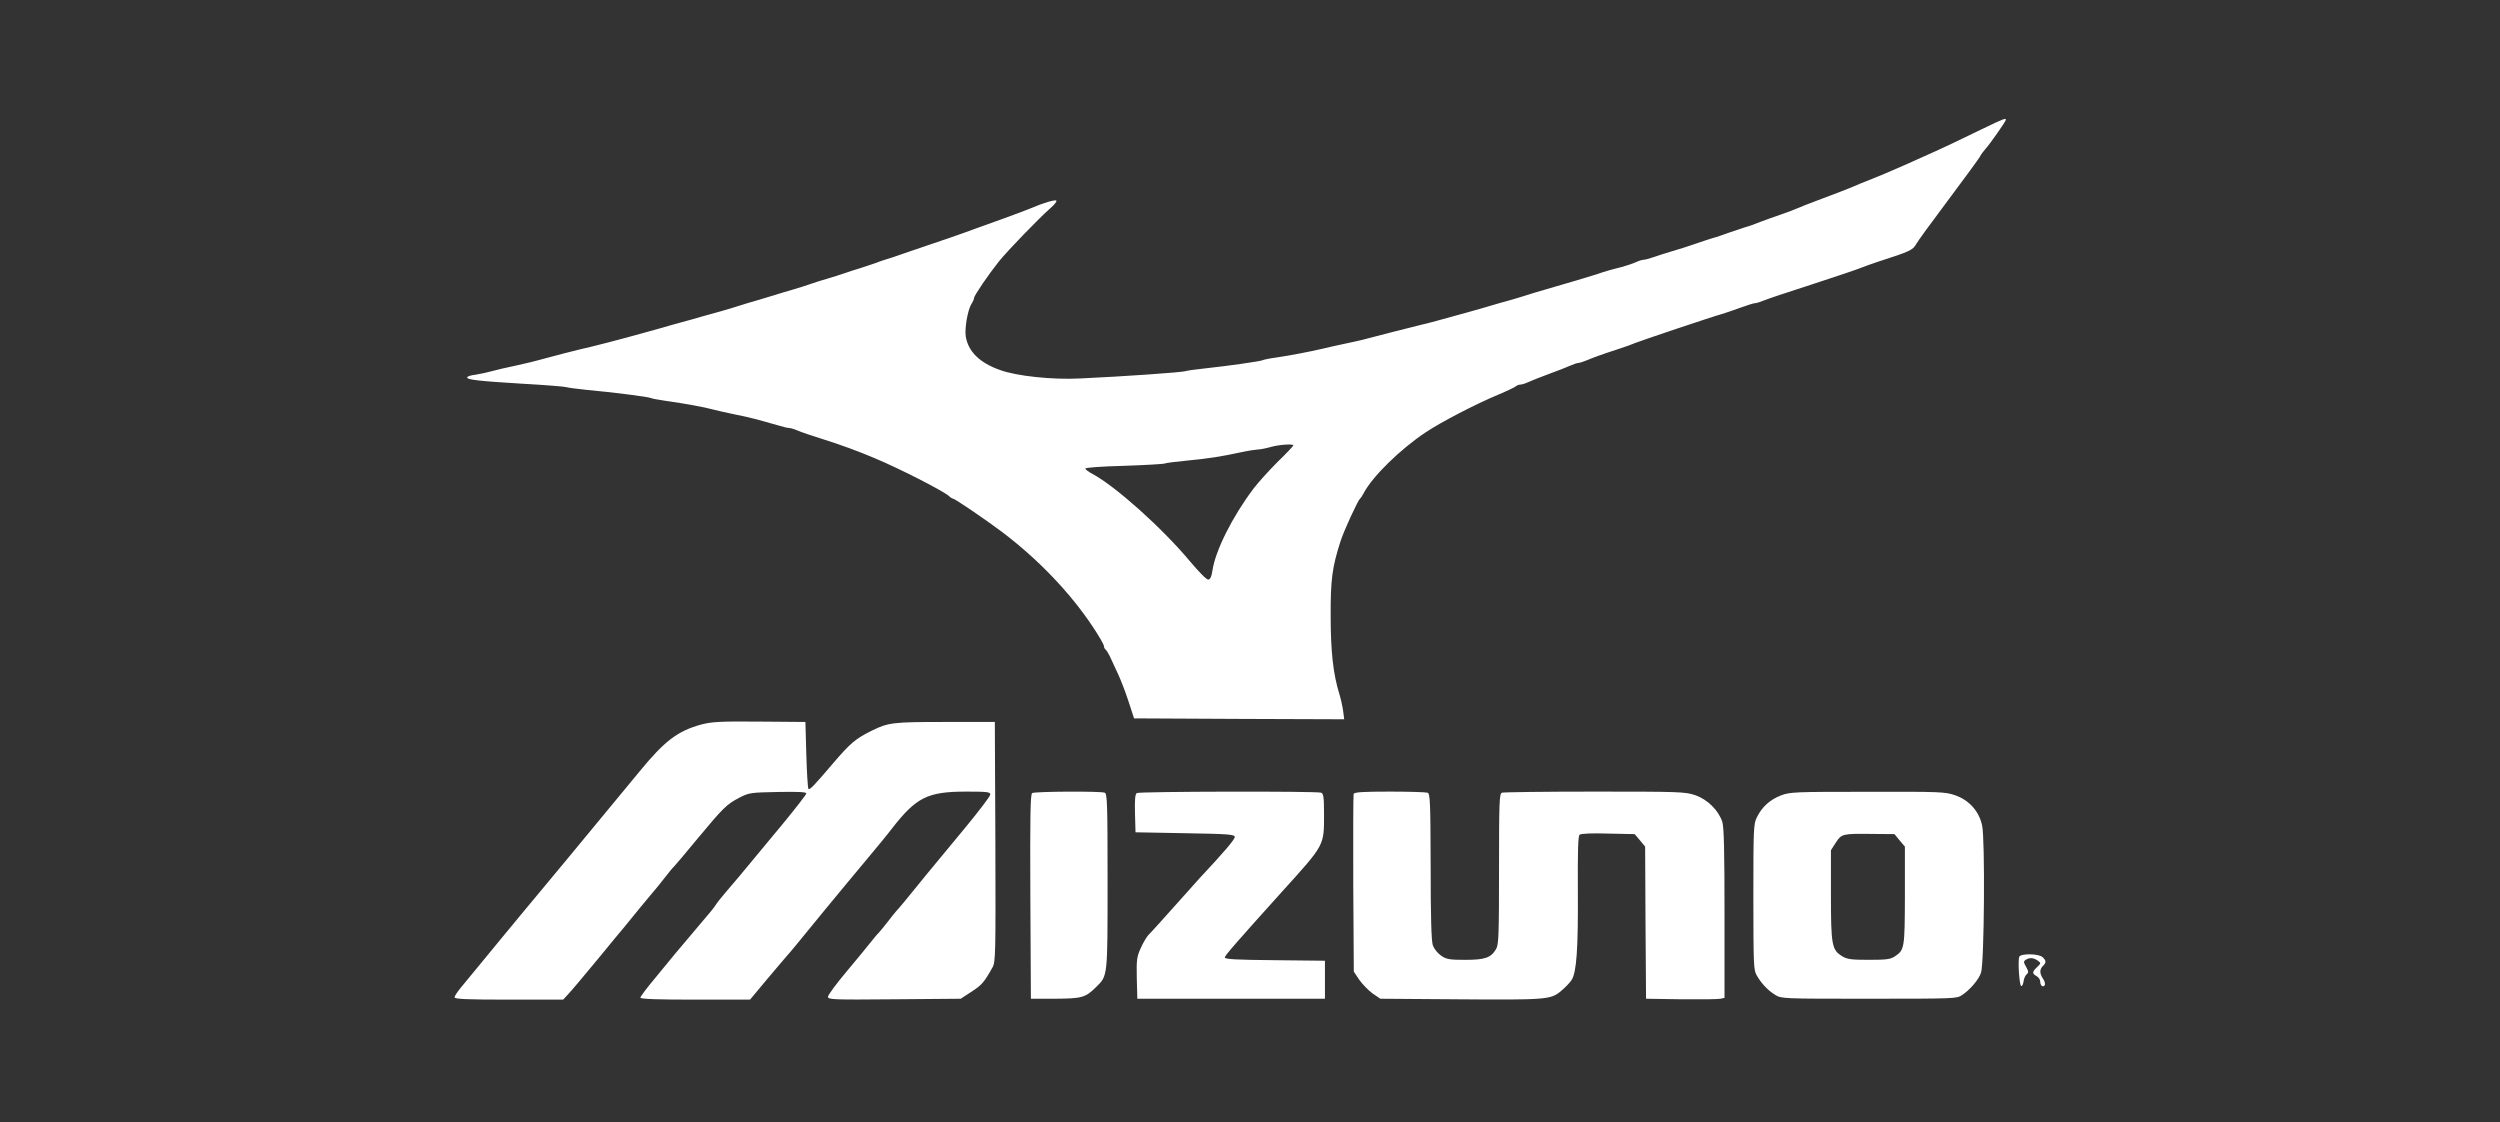 <svg width="176" height="79" viewBox="0 0 176 79" fill="none" xmlns="http://www.w3.org/2000/svg">
<rect x="0" y="0" width="176" height="79" fill="#333333" stroke="none"/>
<path d="M139.629 9.043C138.067 9.807 136.645 10.482 135.692 10.902C135.35 11.055 134.74 11.322 134.359 11.501C133.978 11.666 133.495 11.883 133.279 11.972C133.076 12.074 132.441 12.328 131.882 12.557C131.323 12.774 130.701 13.028 130.485 13.13C129.964 13.347 129.278 13.614 128.009 14.086C127.411 14.302 126.764 14.57 126.548 14.659C126.345 14.748 125.824 14.952 125.405 15.091C124.986 15.231 124.326 15.474 123.945 15.614C123.564 15.767 123.081 15.945 122.865 15.996C122.662 16.06 122.141 16.238 121.722 16.378C121.303 16.531 120.795 16.709 120.579 16.76C120.376 16.824 119.805 17.002 119.309 17.18C118.827 17.346 118.078 17.588 117.658 17.703C117.239 17.83 116.668 18.008 116.389 18.11C116.096 18.212 115.792 18.289 115.703 18.289C115.614 18.289 115.36 18.365 115.144 18.467C114.915 18.569 114.484 18.709 114.166 18.798C113.34 19.002 112.883 19.142 112.451 19.295C112.07 19.422 110.191 19.983 108.768 20.39C108.349 20.505 107.778 20.684 107.498 20.773C107.219 20.862 106.648 21.04 106.229 21.155C105.809 21.269 105.264 21.422 105.022 21.498C104.78 21.575 103.981 21.804 103.244 22.008C102.508 22.211 101.593 22.466 101.212 22.568C100.831 22.67 100.31 22.81 100.069 22.861C99.295 23.052 96.983 23.638 96.323 23.817C95.98 23.919 95.23 24.084 94.672 24.199C94.113 24.313 93.402 24.479 93.085 24.555C92.208 24.759 90.824 25.026 89.872 25.166C89.389 25.23 88.957 25.319 88.894 25.357C88.767 25.434 86.43 25.765 84.766 25.943C84.144 26.007 83.534 26.096 83.433 26.134C83.242 26.21 79.115 26.504 76.054 26.643C74.098 26.745 71.558 26.478 70.39 26.045C68.955 25.535 68.167 24.746 67.989 23.689C67.901 23.103 68.129 21.804 68.396 21.384C68.498 21.231 68.574 21.04 68.574 20.976C68.574 20.811 69.603 19.308 70.314 18.416C70.949 17.627 73.196 15.309 73.958 14.647C74.238 14.405 74.415 14.176 74.365 14.125C74.276 14.036 73.438 14.29 72.574 14.66C72.371 14.749 71.457 15.092 70.542 15.424C69.64 15.742 68.802 16.048 68.701 16.086C67.647 16.48 65.932 17.067 65.272 17.283C64.814 17.436 64.243 17.627 64.002 17.716C63.761 17.805 63.24 17.983 62.859 18.11C62.478 18.225 61.957 18.39 61.716 18.492C61.475 18.581 60.954 18.747 60.573 18.874C60.192 18.989 59.671 19.154 59.43 19.244C59.188 19.333 58.642 19.499 58.223 19.626C57.804 19.741 57.258 19.919 57.016 20.008C56.775 20.097 56.229 20.263 55.81 20.39C55.391 20.505 54.819 20.683 54.54 20.772C54.261 20.849 53.689 21.027 53.27 21.154C52.851 21.269 52.279 21.447 52 21.536C51.721 21.625 51.149 21.804 50.73 21.918C50.311 22.033 49.714 22.198 49.397 22.288C49.079 22.39 48.456 22.555 47.999 22.683C47.542 22.81 46.92 22.976 46.602 23.077C46.285 23.166 45.688 23.332 45.269 23.447C44.849 23.561 44.227 23.727 43.871 23.829C43.186 24.02 42.36 24.223 41.649 24.402C40.785 24.593 38.525 25.178 37.903 25.357C37.56 25.459 36.81 25.624 36.252 25.752C35.693 25.866 34.982 26.032 34.664 26.121C34.347 26.21 33.826 26.325 33.496 26.376C33.153 26.414 32.886 26.503 32.886 26.567C32.886 26.732 33.623 26.822 36.76 27.013C38.372 27.102 39.77 27.216 39.871 27.255C39.972 27.293 40.658 27.382 41.395 27.458C43.122 27.611 45.687 27.942 45.814 28.019C45.878 28.057 46.347 28.146 46.868 28.222C48.176 28.401 49.624 28.668 50.221 28.834C50.501 28.91 51.186 29.063 51.745 29.178C52.723 29.369 53.244 29.509 54.717 29.929C55.086 30.044 55.467 30.133 55.568 30.133C55.657 30.133 55.923 30.209 56.152 30.311C56.381 30.413 57.168 30.681 57.905 30.91C59.136 31.292 60.483 31.789 61.587 32.26C63.378 33.011 66.363 34.539 66.807 34.921C66.909 35.023 67.035 35.1 67.086 35.1C67.213 35.1 69.397 36.59 70.502 37.417C73.068 39.353 75.316 41.696 76.928 44.116C77.36 44.765 77.716 45.377 77.716 45.479C77.716 45.568 77.767 45.682 77.83 45.721C77.894 45.771 78.071 46.052 78.211 46.37C78.364 46.688 78.605 47.211 78.757 47.554C78.91 47.886 79.227 48.701 79.443 49.363L79.837 50.573L87.24 50.611L94.632 50.637L94.555 50.038C94.505 49.694 94.39 49.172 94.289 48.853C93.857 47.452 93.679 45.873 93.679 43.377C93.666 40.792 93.793 39.901 94.377 38.092C94.618 37.341 95.597 35.227 95.749 35.1C95.8 35.061 95.914 34.896 96.003 34.718C96.613 33.546 98.607 31.598 100.384 30.426C101.451 29.712 103.877 28.452 105.464 27.79C106.1 27.522 106.658 27.255 106.722 27.191C106.798 27.127 106.925 27.076 107.026 27.076C107.128 27.076 107.382 27 107.598 26.898C107.827 26.796 108.487 26.528 109.084 26.312C109.681 26.096 110.354 25.828 110.582 25.726C110.811 25.625 111.052 25.548 111.128 25.548C111.205 25.548 111.446 25.471 111.662 25.383C112.157 25.179 112.652 24.988 113.91 24.58C114.431 24.415 114.977 24.211 115.116 24.147C115.409 24.02 120.628 22.263 121.212 22.11C121.428 22.046 122 21.855 122.482 21.677C122.977 21.498 123.447 21.346 123.536 21.346C123.638 21.346 123.892 21.269 124.108 21.18C124.336 21.078 125.886 20.556 127.562 20.021C129.239 19.474 130.788 18.952 130.991 18.863C131.207 18.774 131.741 18.583 132.198 18.43C134.484 17.691 134.661 17.615 134.916 17.157C134.992 17.004 135.995 15.628 137.151 14.087C138.306 12.546 139.309 11.171 139.386 11.031C139.462 10.878 139.64 10.636 139.779 10.483C140.084 10.152 141.214 8.535 141.214 8.433C141.214 8.293 141.023 8.369 139.627 9.045L139.629 9.043ZM91.053 31.354C91.053 31.393 90.558 31.927 89.936 32.526C89.326 33.138 88.564 33.978 88.247 34.398C86.761 36.372 85.555 38.767 85.351 40.193C85.3 40.562 85.211 40.778 85.072 40.804C84.957 40.83 84.45 40.32 83.751 39.492C81.833 37.188 78.544 34.246 76.918 33.367C76.639 33.227 76.41 33.049 76.41 32.985C76.398 32.921 77.553 32.832 79.141 32.794C80.651 32.743 81.947 32.666 82.011 32.628C82.074 32.59 82.773 32.501 83.573 32.425C85.071 32.284 85.948 32.145 87.37 31.839C87.827 31.737 88.335 31.661 88.513 31.648C88.691 31.648 89.084 31.572 89.402 31.483C89.999 31.304 91.053 31.228 91.053 31.355L91.053 31.354ZM49.373 51.004C47.709 51.463 46.795 52.151 45.03 54.303C43.671 55.958 42.439 57.448 40.013 60.377C37.093 63.879 35.86 65.382 35.365 65.98C34.616 66.897 32.889 68.999 32.419 69.559C32.191 69.839 32 70.132 32 70.208C32 70.335 32.851 70.374 35.823 70.374H39.645L39.976 70.017C40.166 69.826 41.119 68.692 42.096 67.509C43.074 66.312 43.9 65.318 43.938 65.28C43.976 65.242 44.23 64.924 44.509 64.58C44.788 64.223 45.335 63.574 45.716 63.115C46.109 62.657 46.618 62.033 46.859 61.714C47.1 61.395 47.367 61.077 47.443 61.014C47.519 60.938 48.269 60.059 49.106 59.04C50.948 56.824 51.164 56.621 52.065 56.15C52.726 55.806 52.853 55.793 54.771 55.755C56.18 55.729 56.764 55.755 56.764 55.857C56.764 55.933 56.041 56.863 55.164 57.933C54.275 59.002 53.348 60.123 53.094 60.429C52.345 61.333 51.697 62.122 51.062 62.848C50.745 63.218 50.427 63.625 50.364 63.74C50.301 63.854 49.881 64.376 49.424 64.898C48.192 66.35 47.976 66.605 47.532 67.139C47.316 67.407 46.668 68.197 46.109 68.871C45.538 69.547 45.081 70.17 45.081 70.234C45.081 70.336 46.326 70.374 48.941 70.374H52.802L53.983 68.961C54.644 68.184 55.291 67.407 55.431 67.255C55.736 66.911 55.863 66.758 58.111 64.007C59.063 62.848 60.397 61.244 61.07 60.441C61.743 59.639 62.518 58.697 62.784 58.34C64.511 56.124 65.299 55.729 68.029 55.729C69.49 55.729 69.718 55.755 69.718 55.933C69.718 56.047 68.906 57.117 67.915 58.314C66.124 60.466 64.347 62.631 63.661 63.485C63.458 63.727 63.216 64.02 63.115 64.122C63.013 64.236 62.721 64.593 62.492 64.898C62.251 65.217 61.959 65.561 61.857 65.675C61.743 65.777 61.489 66.095 61.273 66.363C61.07 66.63 60.308 67.547 59.597 68.4C58.873 69.254 58.289 70.056 58.289 70.17C58.289 70.374 58.632 70.387 62.962 70.349L67.636 70.311L68.398 69.814C69.122 69.343 69.287 69.152 69.871 68.108C70.087 67.726 70.099 67.229 70.074 59.257L70.036 50.826H66.543C62.899 50.826 62.543 50.864 61.4 51.425C60.219 52.011 59.876 52.304 58.632 53.756C57.298 55.322 57.006 55.628 56.917 55.538C56.867 55.487 56.803 54.418 56.765 53.144L56.701 50.827L53.463 50.801C50.681 50.776 50.11 50.814 49.373 51.005L49.373 51.004ZM72.664 55.831C72.537 55.92 72.512 57.461 72.537 63.128L72.575 70.31H74.29C76.169 70.298 76.424 70.234 77.186 69.47C77.986 68.68 77.973 68.795 77.973 62.032C77.973 56.544 77.948 55.869 77.77 55.805C77.478 55.691 72.856 55.716 72.665 55.831H72.664ZM80.03 55.831C79.915 55.907 79.877 56.289 79.903 57.27L79.941 58.594L83.433 58.658C86.558 58.709 86.926 58.747 86.926 58.926C86.926 59.104 86.176 59.983 84.449 61.829C84.347 61.944 83.547 62.835 82.671 63.816C81.796 64.797 80.982 65.701 80.843 65.828C80.716 65.968 80.474 66.375 80.309 66.745C80.03 67.356 80.004 67.56 80.03 68.871L80.068 70.31H93.276V67.636L89.758 67.598C87.052 67.572 86.227 67.534 86.227 67.406C86.227 67.266 87.116 66.26 90.304 62.72C93.276 59.434 93.212 59.549 93.212 57.308C93.212 56.123 93.174 55.869 93.009 55.805C92.704 55.691 80.221 55.716 80.03 55.831H80.03ZM95.295 55.895C95.269 55.984 95.257 58.837 95.269 62.224L95.308 68.4L95.689 68.974C95.904 69.279 96.324 69.712 96.615 69.929L97.174 70.311L102.457 70.349C108.896 70.4 109.163 70.374 109.887 69.776C110.179 69.534 110.522 69.177 110.636 68.999C110.992 68.464 111.106 66.783 111.081 62.759C111.068 59.843 111.093 58.862 111.208 58.76C111.309 58.684 112.097 58.646 113.227 58.684L115.081 58.722L115.45 59.155L115.818 59.601L115.844 64.949L115.882 70.311L118.358 70.349C119.717 70.362 120.962 70.349 121.127 70.311L121.406 70.247V64.325C121.406 59.945 121.368 58.264 121.253 57.869C120.999 57.066 120.212 56.277 119.348 55.984C118.663 55.742 118.256 55.729 112.275 55.729C108.782 55.729 105.848 55.767 105.734 55.806C105.556 55.87 105.531 56.468 105.531 61.167C105.531 65.867 105.506 66.49 105.328 66.809C104.96 67.433 104.54 67.573 103.144 67.573C102.039 67.573 101.836 67.535 101.455 67.28C101.214 67.114 100.959 66.796 100.871 66.554C100.769 66.236 100.718 64.605 100.718 61.001C100.706 56.455 100.68 55.869 100.502 55.806C100.388 55.767 99.194 55.729 97.835 55.729C95.93 55.729 95.346 55.767 95.295 55.895H95.295ZM125.38 55.997C124.618 56.29 124.047 56.799 123.691 57.525C123.45 57.983 123.437 58.302 123.437 63.128C123.437 67.955 123.463 68.273 123.653 68.63C123.971 69.203 124.441 69.712 124.961 70.031C125.406 70.311 125.457 70.311 131.565 70.311C137.674 70.311 137.737 70.298 138.106 70.069C138.69 69.687 139.299 68.974 139.465 68.477C139.693 67.79 139.757 59.092 139.541 58.111C139.325 57.105 138.627 56.328 137.636 55.985C136.95 55.743 136.557 55.73 131.477 55.743C126.346 55.743 126.003 55.755 125.381 55.998L125.38 55.997ZM133.737 59.168L134.105 59.601V63.052C134.093 66.77 134.08 66.873 133.394 67.331C133.089 67.534 132.797 67.572 131.565 67.572C130.333 67.572 130.041 67.534 129.685 67.317C128.962 66.872 128.898 66.541 128.898 63.013V59.855L129.241 59.32C129.647 58.696 129.724 58.683 131.806 58.709L133.368 58.721L133.737 59.167V59.168ZM142.157 67.356C142.042 67.662 142.169 69.419 142.296 69.419C142.373 69.419 142.436 69.266 142.461 69.076C142.487 68.897 142.576 68.668 142.677 68.591C142.817 68.477 142.817 68.388 142.639 68.069C142.449 67.738 142.449 67.674 142.614 67.572C142.881 67.394 143.16 67.42 143.452 67.623C143.693 67.802 143.693 67.814 143.414 68.082C143.058 68.413 143.045 68.54 143.376 68.719C143.516 68.795 143.63 68.96 143.63 69.101C143.63 69.381 143.833 69.547 143.947 69.356C143.998 69.279 143.947 69.076 143.833 68.91C143.579 68.528 143.579 68.248 143.821 68.005C144.062 67.763 144.062 67.636 143.808 67.394C143.554 67.126 142.259 67.114 142.157 67.356L142.157 67.356Z" fill="white"/>
</svg>
